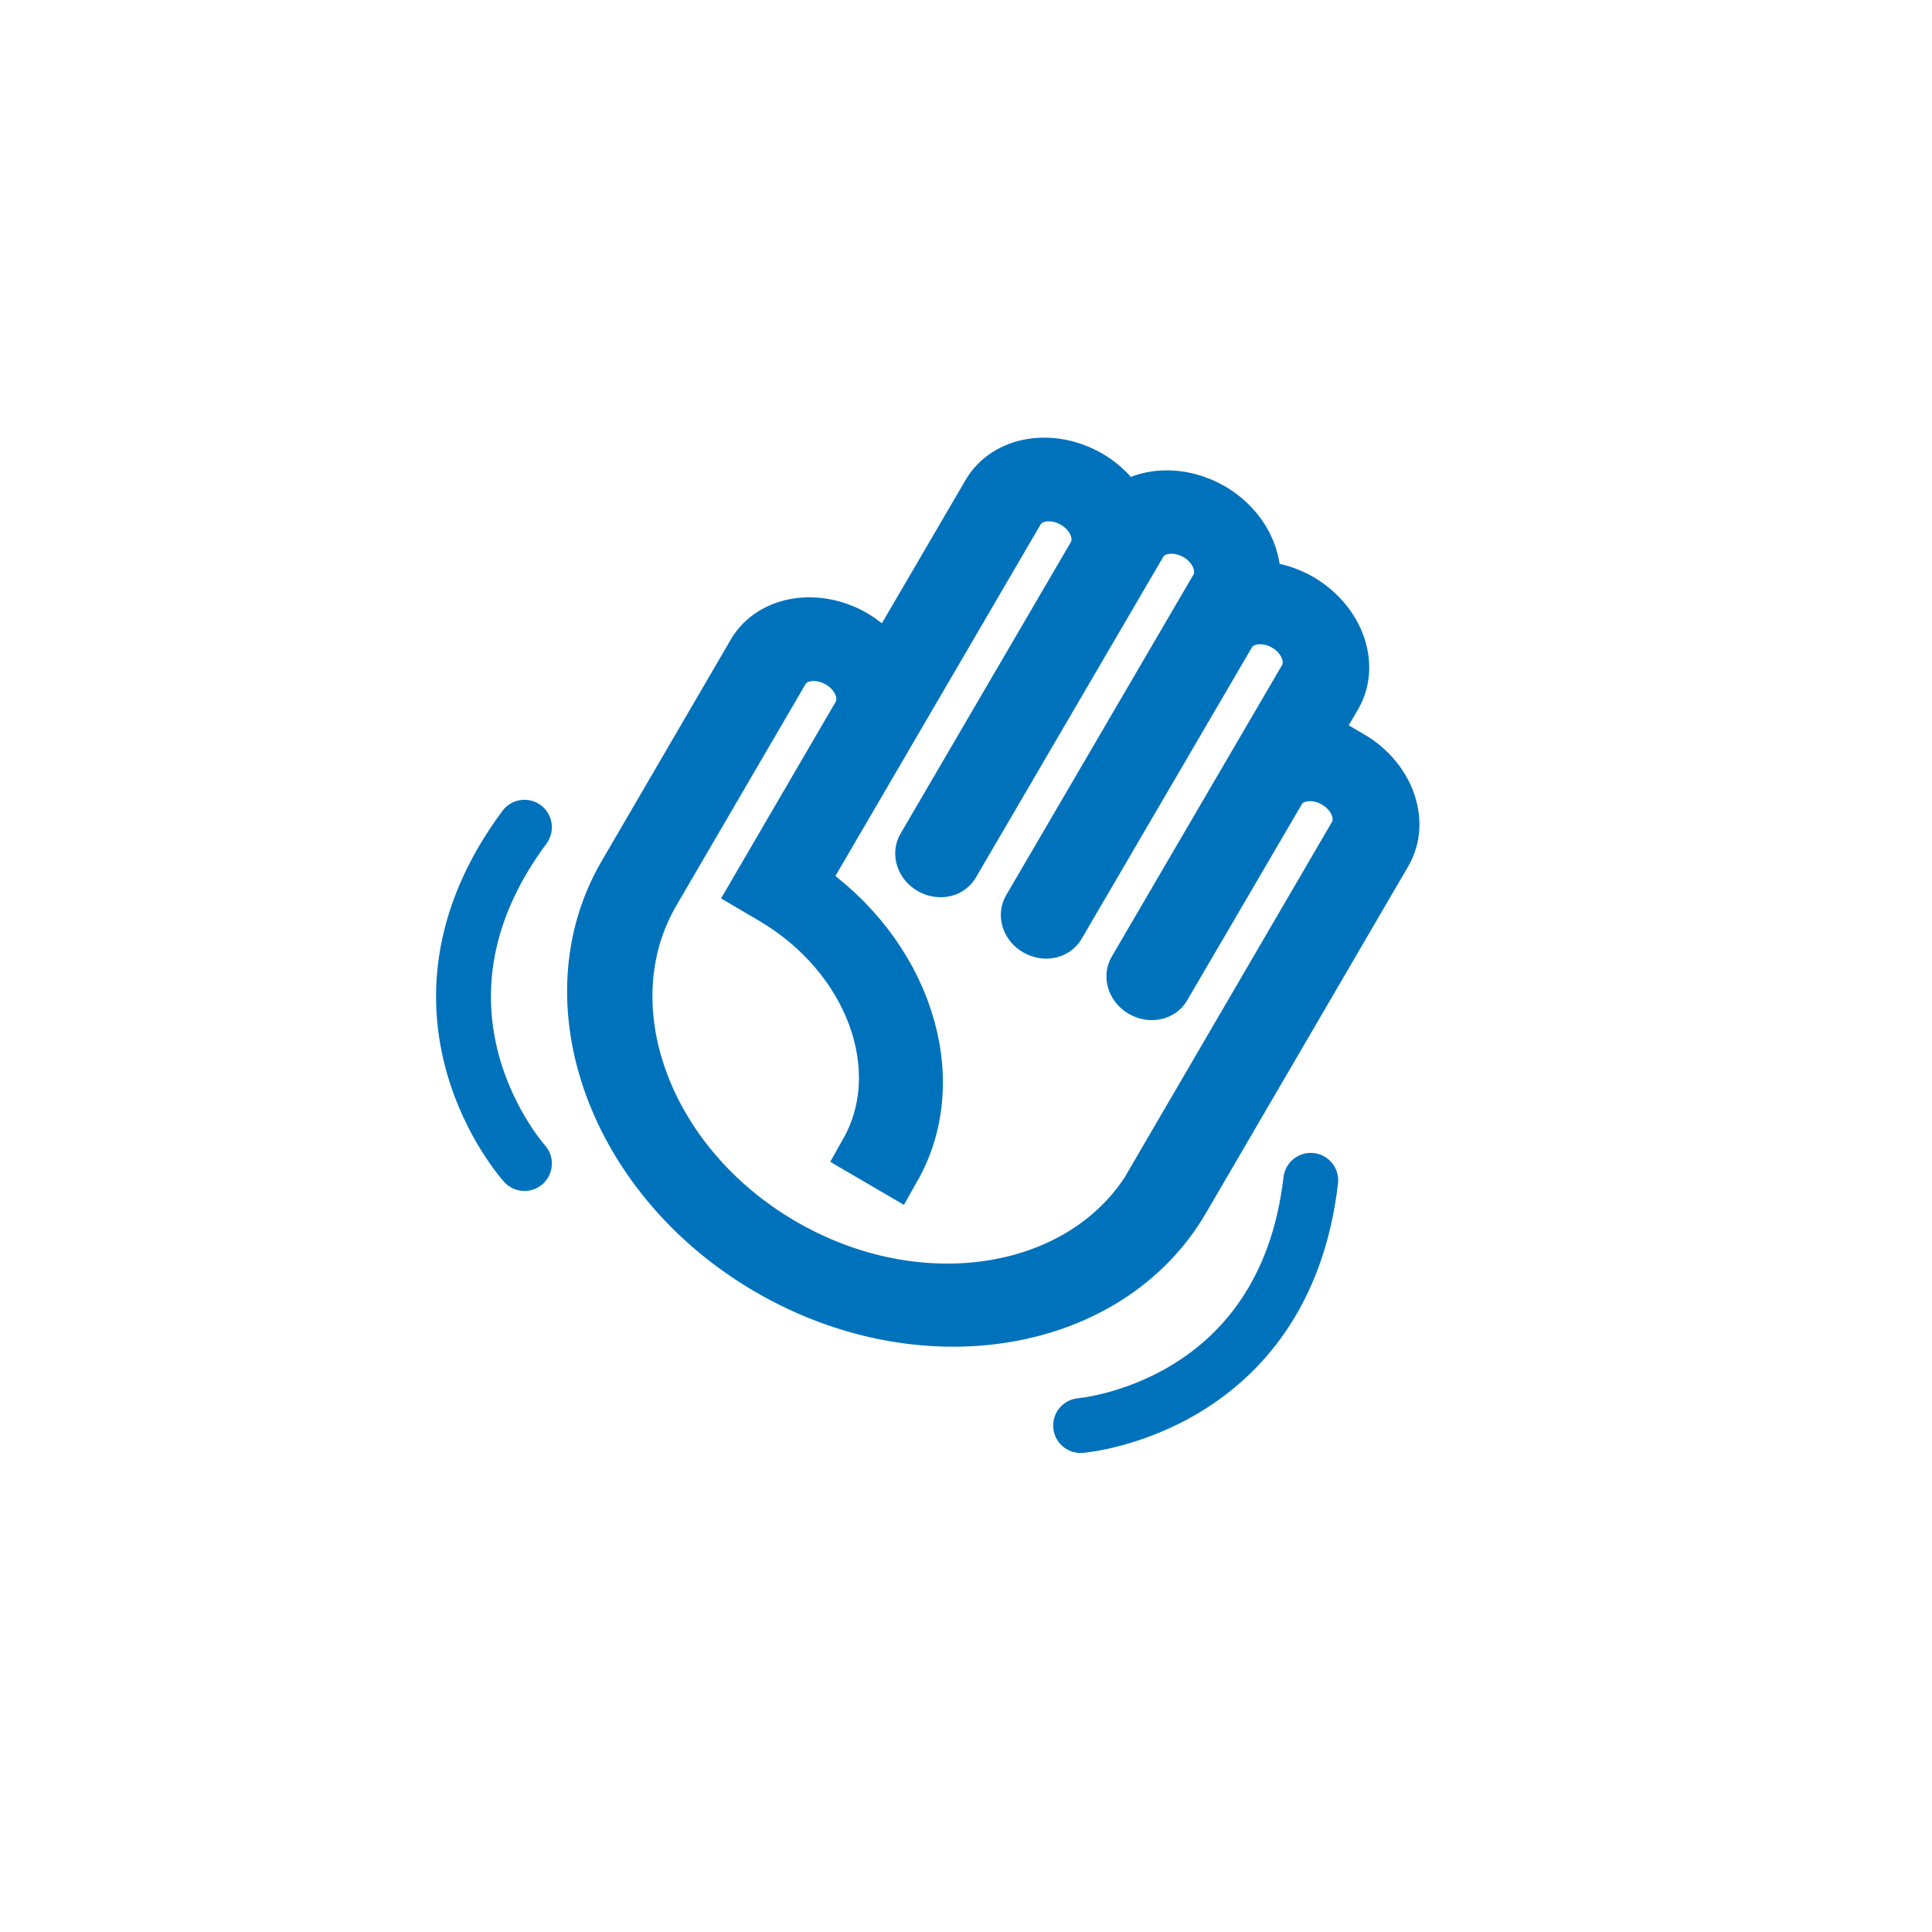 <?xml version="1.0" encoding="UTF-8"?> <svg xmlns="http://www.w3.org/2000/svg" xmlns:xlink="http://www.w3.org/1999/xlink" width="100" zoomAndPan="magnify" viewBox="0 0 75 75" height="100" preserveAspectRatio="xMidYMid meet" version="1.0"><path stroke-linecap="butt" transform="matrix(1.065, 0, 0, 1.065, -11.397, -18.806)" fill-opacity="1" fill="#0072bc" fill-rule="nonzero" stroke-linejoin="miter" d="M 59.898 45.291 C 59.37 44.98 58.802 44.84 58.27 44.84 L 59.341 43.01 C 59.99 41.891 59.429 40.351 58.079 39.559 C 57.51 39.229 56.902 39.089 56.329 39.111 C 56.549 38.091 55.97 36.899 54.851 36.25 C 53.729 35.601 52.408 35.671 51.631 36.371 C 51.37 35.861 50.949 35.388 50.38 35.058 C 49.041 34.281 47.409 34.541 46.76 35.66 L 43.011 42.078 C 42.751 41.609 42.34 41.191 41.819 40.879 C 40.481 40.101 38.848 40.358 38.199 41.481 L 33.501 49.539 C 30.79 54.179 33.13 60.619 38.731 63.88 C 44.328 67.141 51.081 66.018 53.791 61.379 L 61.171 48.728 C 61.82 47.61 61.259 46.069 59.909 45.28 Z M 52.739 60.792 C 50.299 64.958 44.229 65.971 39.201 63.04 C 34.168 60.11 32.059 54.322 34.498 50.151 L 39.201 42.089 C 39.578 41.44 40.521 41.29 41.299 41.741 C 42.08 42.188 42.41 43.091 42.028 43.74 L 38.35 50.049 L 38.911 50.379 C 42.502 52.51 44.009 56.629 42.318 59.64 L 43.279 60.201 C 45.12 56.941 43.65 52.44 39.908 49.92 L 39.831 49.869 L 47.769 36.269 C 48.15 35.619 49.089 35.469 49.87 35.92 C 50.652 36.371 50.982 37.27 50.6 37.919 L 44.391 48.548 C 44.251 48.78 44.369 49.11 44.651 49.271 C 44.93 49.429 45.271 49.381 45.41 49.139 L 52.24 37.45 C 52.621 36.8 53.56 36.65 54.341 37.101 C 55.119 37.549 55.449 38.451 55.071 39.1 L 48.242 50.79 C 48.099 51.021 48.22 51.351 48.499 51.508 C 48.781 51.67 49.118 51.618 49.261 51.38 L 55.471 40.751 C 55.849 40.101 56.792 39.951 57.569 40.399 C 58.35 40.85 58.68 41.748 58.299 42.401 L 52.089 53.031 C 51.95 53.262 52.071 53.592 52.35 53.749 C 52.629 53.911 52.97 53.86 53.109 53.621 L 57.29 46.469 C 57.668 45.82 58.611 45.669 59.388 46.12 C 60.17 46.572 60.5 47.47 60.118 48.119 L 52.739 60.77 Z M 52.739 60.792 " stroke="#0072bc" stroke-width="2" stroke-opacity="1" stroke-miterlimit="10"></path><path stroke-linecap="round" transform="matrix(1.065, 0, 0, 1.065, -11.397, -18.806)" fill="none" stroke-linejoin="miter" d="M 29.818 60.069 C 29.818 60.069 24.819 54.549 29.818 47.811 " stroke="#0072bc" stroke-width="2" stroke-opacity="1" stroke-miterlimit="10"></path><path stroke-linecap="round" transform="matrix(1.065, 0, 0, 1.065, -11.397, -18.806)" fill="none" stroke-linejoin="miter" d="M 50.09 69.62 C 50.09 69.62 57.51 69.019 58.479 60.682 " stroke="#0072bc" stroke-width="2" stroke-opacity="1" stroke-miterlimit="10"></path></svg> 
